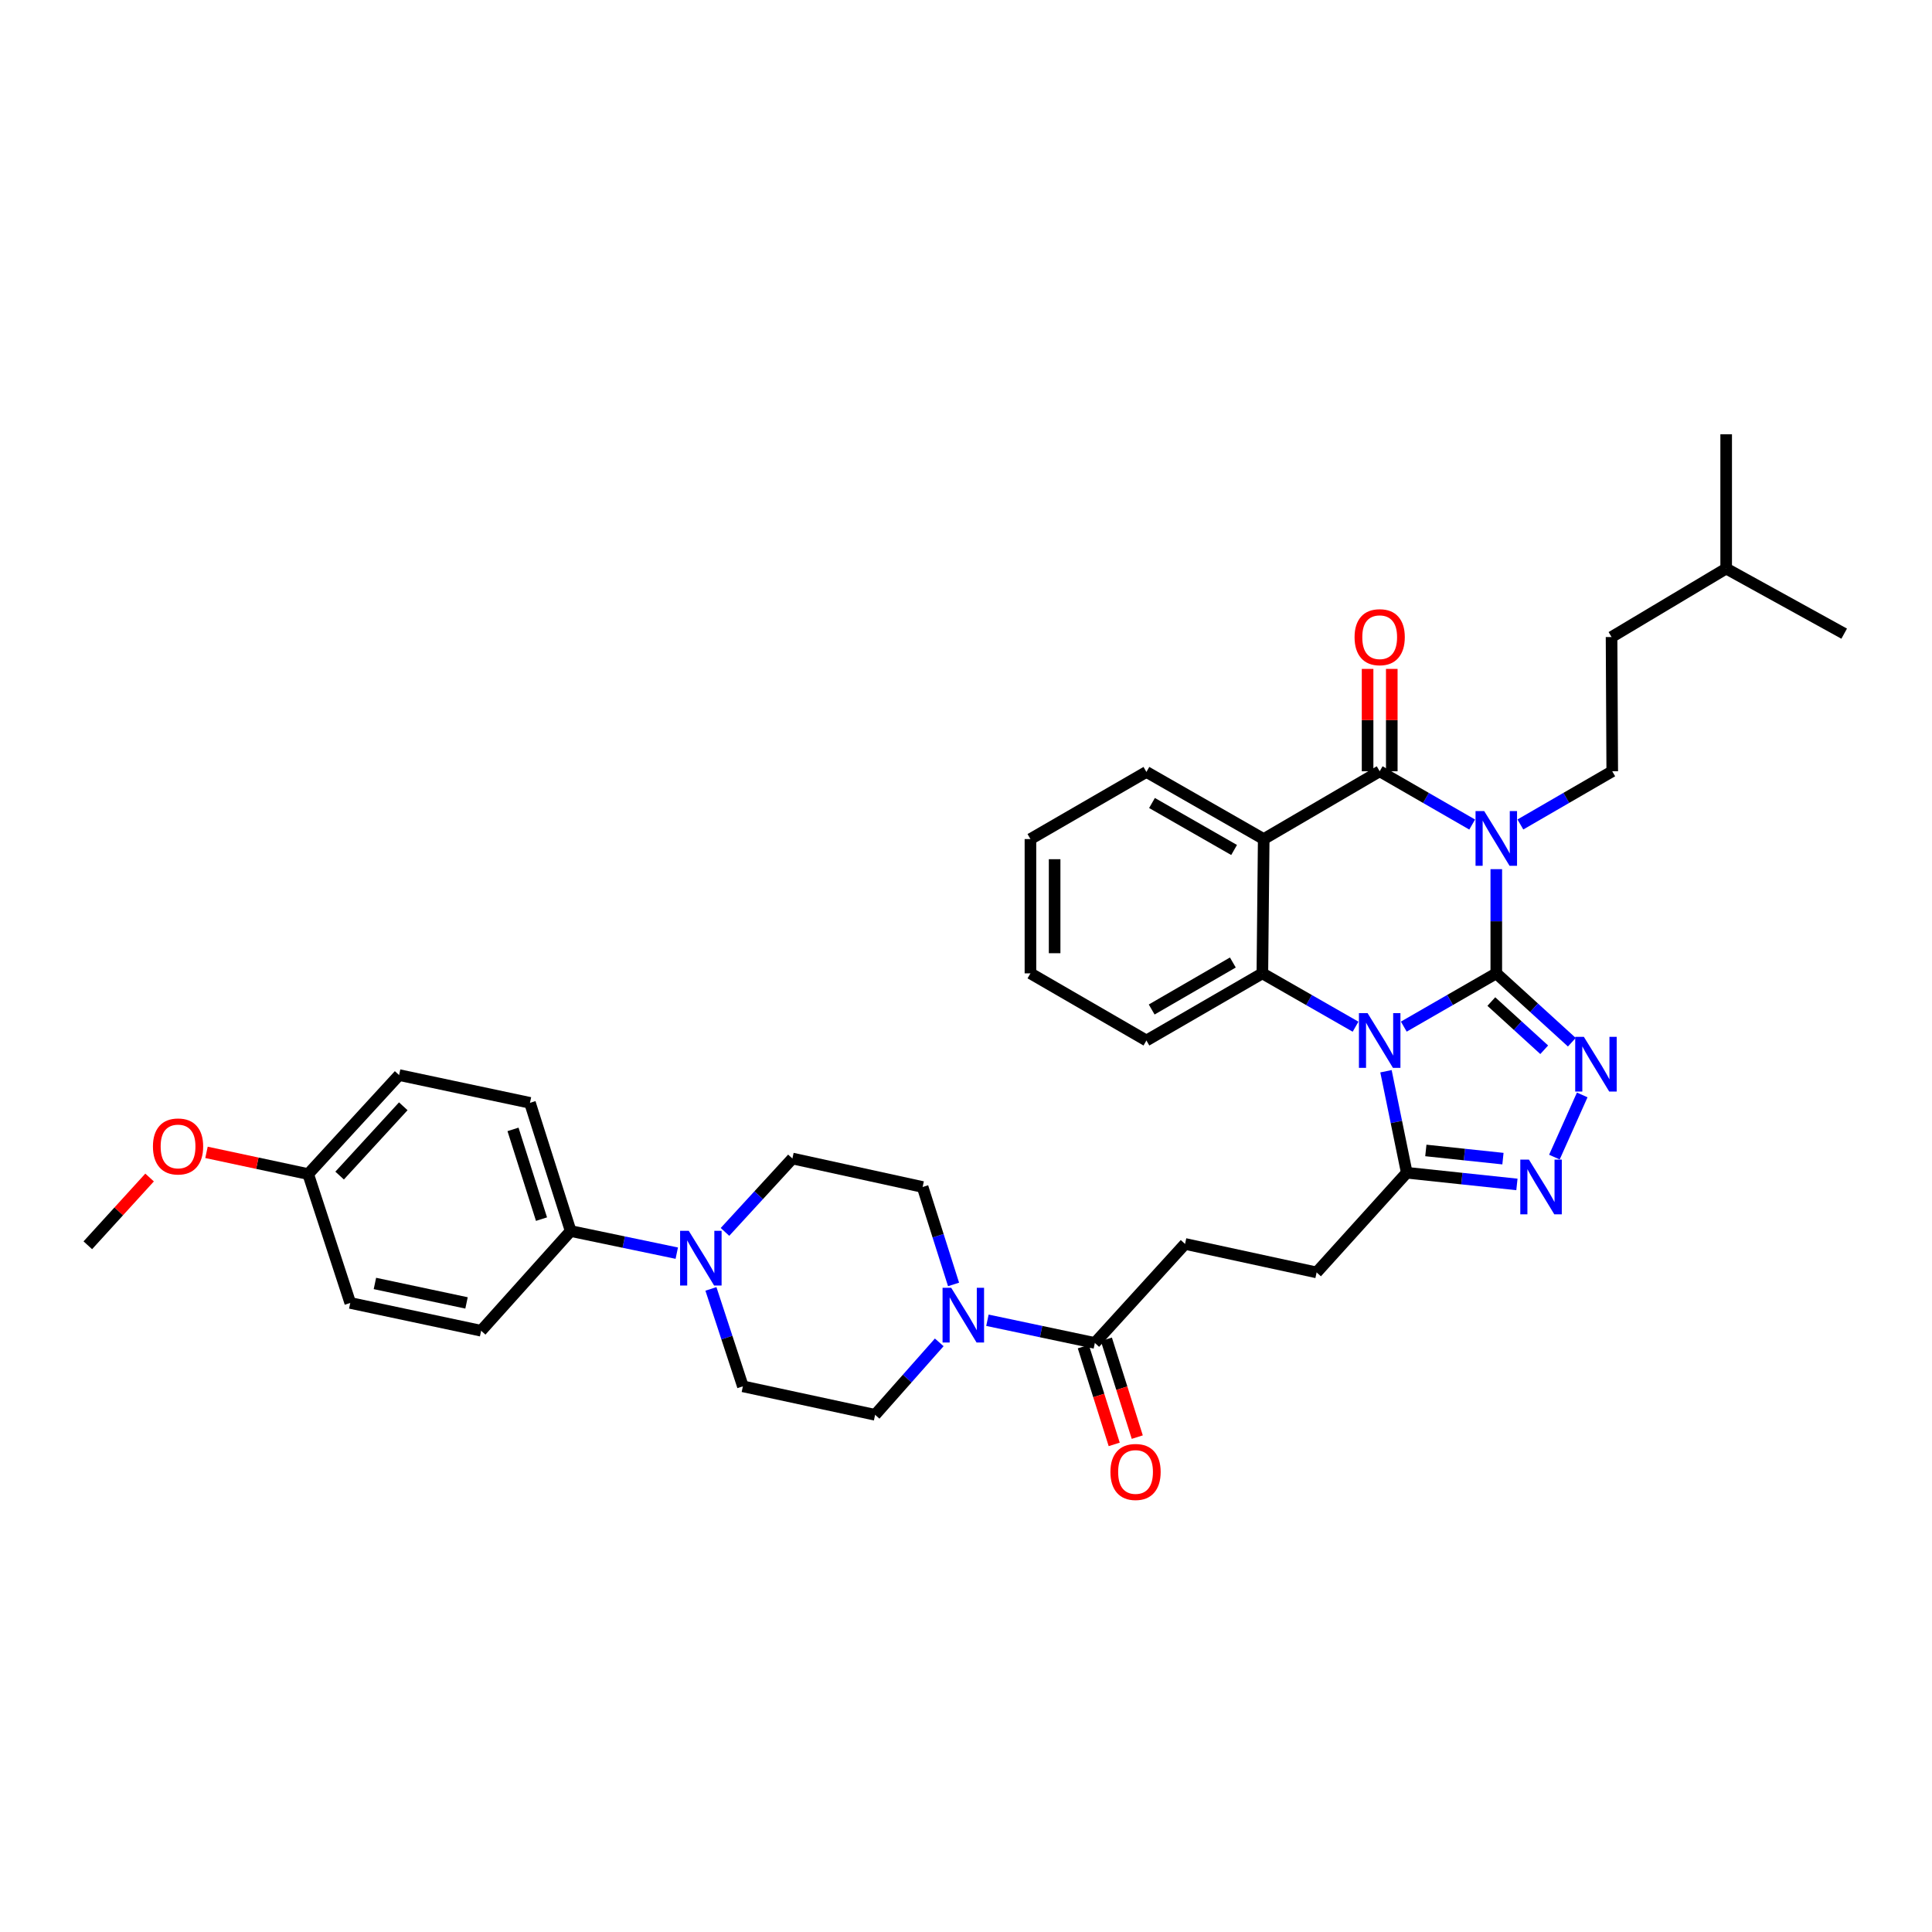 <?xml version='1.0' encoding='iso-8859-1'?>
<svg version='1.1' baseProfile='full'
              xmlns='http://www.w3.org/2000/svg'
                      xmlns:rdkit='http://www.rdkit.org/xml'
                      xmlns:xlink='http://www.w3.org/1999/xlink'
                  xml:space='preserve'
width='1000px' height='1000px' viewBox='0 0 1000 1000'>
<!-- END OF HEADER -->
<rect style='opacity:1.0;fill:#FFFFFF;stroke:none' width='1000' height='1000' x='0' y='0'> </rect>
<path class='bond-0' d='M 774.478,503.806 L 750.541,517.591' style='fill:none;fill-rule:evenodd;stroke:#000000;stroke-width:6px;stroke-linecap:butt;stroke-linejoin:miter;stroke-opacity:1' />
<path class='bond-0' d='M 750.541,517.591 L 726.603,531.376' style='fill:none;fill-rule:evenodd;stroke:#0000FF;stroke-width:6px;stroke-linecap:butt;stroke-linejoin:miter;stroke-opacity:1' />
<path class='bond-1' d='M 774.478,503.806 L 774.478,476.841' style='fill:none;fill-rule:evenodd;stroke:#000000;stroke-width:6px;stroke-linecap:butt;stroke-linejoin:miter;stroke-opacity:1' />
<path class='bond-1' d='M 774.478,476.841 L 774.478,449.877' style='fill:none;fill-rule:evenodd;stroke:#0000FF;stroke-width:6px;stroke-linecap:butt;stroke-linejoin:miter;stroke-opacity:1' />
<path class='bond-3' d='M 774.478,503.806 L 794.029,521.628' style='fill:none;fill-rule:evenodd;stroke:#000000;stroke-width:6px;stroke-linecap:butt;stroke-linejoin:miter;stroke-opacity:1' />
<path class='bond-3' d='M 794.029,521.628 L 813.58,539.45' style='fill:none;fill-rule:evenodd;stroke:#0000FF;stroke-width:6px;stroke-linecap:butt;stroke-linejoin:miter;stroke-opacity:1' />
<path class='bond-3' d='M 771.911,518.403 L 785.596,530.879' style='fill:none;fill-rule:evenodd;stroke:#000000;stroke-width:6px;stroke-linecap:butt;stroke-linejoin:miter;stroke-opacity:1' />
<path class='bond-3' d='M 785.596,530.879 L 799.282,543.354' style='fill:none;fill-rule:evenodd;stroke:#0000FF;stroke-width:6px;stroke-linecap:butt;stroke-linejoin:miter;stroke-opacity:1' />
<path class='bond-5' d='M 701.633,531.415 L 677.515,517.61' style='fill:none;fill-rule:evenodd;stroke:#0000FF;stroke-width:6px;stroke-linecap:butt;stroke-linejoin:miter;stroke-opacity:1' />
<path class='bond-5' d='M 677.515,517.61 L 653.397,503.806' style='fill:none;fill-rule:evenodd;stroke:#000000;stroke-width:6px;stroke-linecap:butt;stroke-linejoin:miter;stroke-opacity:1' />
<path class='bond-7' d='M 717.38,554.47 L 722.761,580.742' style='fill:none;fill-rule:evenodd;stroke:#0000FF;stroke-width:6px;stroke-linecap:butt;stroke-linejoin:miter;stroke-opacity:1' />
<path class='bond-7' d='M 722.761,580.742 L 728.142,607.014' style='fill:none;fill-rule:evenodd;stroke:#000000;stroke-width:6px;stroke-linecap:butt;stroke-linejoin:miter;stroke-opacity:1' />
<path class='bond-2' d='M 761.997,426.783 L 738.06,412.998' style='fill:none;fill-rule:evenodd;stroke:#0000FF;stroke-width:6px;stroke-linecap:butt;stroke-linejoin:miter;stroke-opacity:1' />
<path class='bond-2' d='M 738.06,412.998 L 714.122,399.213' style='fill:none;fill-rule:evenodd;stroke:#000000;stroke-width:6px;stroke-linecap:butt;stroke-linejoin:miter;stroke-opacity:1' />
<path class='bond-11' d='M 786.952,426.747 L 810.723,412.98' style='fill:none;fill-rule:evenodd;stroke:#0000FF;stroke-width:6px;stroke-linecap:butt;stroke-linejoin:miter;stroke-opacity:1' />
<path class='bond-11' d='M 810.723,412.98 L 834.494,399.213' style='fill:none;fill-rule:evenodd;stroke:#000000;stroke-width:6px;stroke-linecap:butt;stroke-linejoin:miter;stroke-opacity:1' />
<path class='bond-4' d='M 714.122,399.213 L 654.093,434.298' style='fill:none;fill-rule:evenodd;stroke:#000000;stroke-width:6px;stroke-linecap:butt;stroke-linejoin:miter;stroke-opacity:1' />
<path class='bond-12' d='M 720.381,399.213 L 720.381,372.718' style='fill:none;fill-rule:evenodd;stroke:#000000;stroke-width:6px;stroke-linecap:butt;stroke-linejoin:miter;stroke-opacity:1' />
<path class='bond-12' d='M 720.381,372.718 L 720.381,346.223' style='fill:none;fill-rule:evenodd;stroke:#FF0000;stroke-width:6px;stroke-linecap:butt;stroke-linejoin:miter;stroke-opacity:1' />
<path class='bond-12' d='M 707.863,399.213 L 707.863,372.718' style='fill:none;fill-rule:evenodd;stroke:#000000;stroke-width:6px;stroke-linecap:butt;stroke-linejoin:miter;stroke-opacity:1' />
<path class='bond-12' d='M 707.863,372.718 L 707.863,346.223' style='fill:none;fill-rule:evenodd;stroke:#FF0000;stroke-width:6px;stroke-linecap:butt;stroke-linejoin:miter;stroke-opacity:1' />
<path class='bond-6' d='M 818.954,566.731 L 804.559,598.921' style='fill:none;fill-rule:evenodd;stroke:#0000FF;stroke-width:6px;stroke-linecap:butt;stroke-linejoin:miter;stroke-opacity:1' />
<path class='bond-23' d='M 654.093,434.298 L 593.382,399.554' style='fill:none;fill-rule:evenodd;stroke:#000000;stroke-width:6px;stroke-linecap:butt;stroke-linejoin:miter;stroke-opacity:1' />
<path class='bond-23' d='M 638.769,439.951 L 596.271,415.63' style='fill:none;fill-rule:evenodd;stroke:#000000;stroke-width:6px;stroke-linecap:butt;stroke-linejoin:miter;stroke-opacity:1' />
<path class='bond-37' d='M 654.093,434.298 L 653.397,503.806' style='fill:none;fill-rule:evenodd;stroke:#000000;stroke-width:6px;stroke-linecap:butt;stroke-linejoin:miter;stroke-opacity:1' />
<path class='bond-25' d='M 653.397,503.806 L 593.382,538.563' style='fill:none;fill-rule:evenodd;stroke:#000000;stroke-width:6px;stroke-linecap:butt;stroke-linejoin:miter;stroke-opacity:1' />
<path class='bond-25' d='M 638.122,498.187 L 596.111,522.517' style='fill:none;fill-rule:evenodd;stroke:#000000;stroke-width:6px;stroke-linecap:butt;stroke-linejoin:miter;stroke-opacity:1' />
<path class='bond-36' d='M 785.156,613.061 L 756.649,610.038' style='fill:none;fill-rule:evenodd;stroke:#0000FF;stroke-width:6px;stroke-linecap:butt;stroke-linejoin:miter;stroke-opacity:1' />
<path class='bond-36' d='M 756.649,610.038 L 728.142,607.014' style='fill:none;fill-rule:evenodd;stroke:#000000;stroke-width:6px;stroke-linecap:butt;stroke-linejoin:miter;stroke-opacity:1' />
<path class='bond-36' d='M 777.924,599.706 L 757.969,597.59' style='fill:none;fill-rule:evenodd;stroke:#0000FF;stroke-width:6px;stroke-linecap:butt;stroke-linejoin:miter;stroke-opacity:1' />
<path class='bond-36' d='M 757.969,597.59 L 738.014,595.473' style='fill:none;fill-rule:evenodd;stroke:#000000;stroke-width:6px;stroke-linecap:butt;stroke-linejoin:miter;stroke-opacity:1' />
<path class='bond-14' d='M 728.142,607.014 L 681.479,658.601' style='fill:none;fill-rule:evenodd;stroke:#000000;stroke-width:6px;stroke-linecap:butt;stroke-linejoin:miter;stroke-opacity:1' />
<path class='bond-8' d='M 511.089,683.36 L 538.89,689.235' style='fill:none;fill-rule:evenodd;stroke:#0000FF;stroke-width:6px;stroke-linecap:butt;stroke-linejoin:miter;stroke-opacity:1' />
<path class='bond-8' d='M 538.89,689.235 L 566.692,695.111' style='fill:none;fill-rule:evenodd;stroke:#000000;stroke-width:6px;stroke-linecap:butt;stroke-linejoin:miter;stroke-opacity:1' />
<path class='bond-15' d='M 486.147,694.804 L 469.551,713.557' style='fill:none;fill-rule:evenodd;stroke:#0000FF;stroke-width:6px;stroke-linecap:butt;stroke-linejoin:miter;stroke-opacity:1' />
<path class='bond-15' d='M 469.551,713.557 L 452.954,732.309' style='fill:none;fill-rule:evenodd;stroke:#000000;stroke-width:6px;stroke-linecap:butt;stroke-linejoin:miter;stroke-opacity:1' />
<path class='bond-16' d='M 493.56,664.823 L 485.552,639.604' style='fill:none;fill-rule:evenodd;stroke:#0000FF;stroke-width:6px;stroke-linecap:butt;stroke-linejoin:miter;stroke-opacity:1' />
<path class='bond-16' d='M 485.552,639.604 L 477.545,614.386' style='fill:none;fill-rule:evenodd;stroke:#000000;stroke-width:6px;stroke-linecap:butt;stroke-linejoin:miter;stroke-opacity:1' />
<path class='bond-9' d='M 375.249,637.631 L 392.696,618.637' style='fill:none;fill-rule:evenodd;stroke:#0000FF;stroke-width:6px;stroke-linecap:butt;stroke-linejoin:miter;stroke-opacity:1' />
<path class='bond-9' d='M 392.696,618.637 L 410.144,599.643' style='fill:none;fill-rule:evenodd;stroke:#000000;stroke-width:6px;stroke-linecap:butt;stroke-linejoin:miter;stroke-opacity:1' />
<path class='bond-13' d='M 350.296,648.632 L 322.833,642.907' style='fill:none;fill-rule:evenodd;stroke:#0000FF;stroke-width:6px;stroke-linecap:butt;stroke-linejoin:miter;stroke-opacity:1' />
<path class='bond-13' d='M 322.833,642.907 L 295.37,637.182' style='fill:none;fill-rule:evenodd;stroke:#000000;stroke-width:6px;stroke-linecap:butt;stroke-linejoin:miter;stroke-opacity:1' />
<path class='bond-39' d='M 367.975,667.135 L 376.246,692.351' style='fill:none;fill-rule:evenodd;stroke:#0000FF;stroke-width:6px;stroke-linecap:butt;stroke-linejoin:miter;stroke-opacity:1' />
<path class='bond-39' d='M 376.246,692.351 L 384.517,717.566' style='fill:none;fill-rule:evenodd;stroke:#000000;stroke-width:6px;stroke-linecap:butt;stroke-linejoin:miter;stroke-opacity:1' />
<path class='bond-10' d='M 566.692,695.111 L 613.383,643.858' style='fill:none;fill-rule:evenodd;stroke:#000000;stroke-width:6px;stroke-linecap:butt;stroke-linejoin:miter;stroke-opacity:1' />
<path class='bond-20' d='M 560.723,696.996 L 568.718,722.308' style='fill:none;fill-rule:evenodd;stroke:#000000;stroke-width:6px;stroke-linecap:butt;stroke-linejoin:miter;stroke-opacity:1' />
<path class='bond-20' d='M 568.718,722.308 L 576.713,747.619' style='fill:none;fill-rule:evenodd;stroke:#FF0000;stroke-width:6px;stroke-linecap:butt;stroke-linejoin:miter;stroke-opacity:1' />
<path class='bond-20' d='M 572.66,693.226 L 580.654,718.537' style='fill:none;fill-rule:evenodd;stroke:#000000;stroke-width:6px;stroke-linecap:butt;stroke-linejoin:miter;stroke-opacity:1' />
<path class='bond-20' d='M 580.654,718.537 L 588.649,743.849' style='fill:none;fill-rule:evenodd;stroke:#FF0000;stroke-width:6px;stroke-linecap:butt;stroke-linejoin:miter;stroke-opacity:1' />
<path class='bond-24' d='M 834.494,399.213 L 834.139,329.726' style='fill:none;fill-rule:evenodd;stroke:#000000;stroke-width:6px;stroke-linecap:butt;stroke-linejoin:miter;stroke-opacity:1' />
<path class='bond-21' d='M 295.37,637.182 L 274.306,570.831' style='fill:none;fill-rule:evenodd;stroke:#000000;stroke-width:6px;stroke-linecap:butt;stroke-linejoin:miter;stroke-opacity:1' />
<path class='bond-21' d='M 280.28,631.017 L 265.535,584.571' style='fill:none;fill-rule:evenodd;stroke:#000000;stroke-width:6px;stroke-linecap:butt;stroke-linejoin:miter;stroke-opacity:1' />
<path class='bond-22' d='M 295.37,637.182 L 249.034,688.79' style='fill:none;fill-rule:evenodd;stroke:#000000;stroke-width:6px;stroke-linecap:butt;stroke-linejoin:miter;stroke-opacity:1' />
<path class='bond-19' d='M 681.479,658.601 L 613.383,643.858' style='fill:none;fill-rule:evenodd;stroke:#000000;stroke-width:6px;stroke-linecap:butt;stroke-linejoin:miter;stroke-opacity:1' />
<path class='bond-18' d='M 452.954,732.309 L 384.517,717.566' style='fill:none;fill-rule:evenodd;stroke:#000000;stroke-width:6px;stroke-linecap:butt;stroke-linejoin:miter;stroke-opacity:1' />
<path class='bond-17' d='M 477.545,614.386 L 410.144,599.643' style='fill:none;fill-rule:evenodd;stroke:#000000;stroke-width:6px;stroke-linecap:butt;stroke-linejoin:miter;stroke-opacity:1' />
<path class='bond-28' d='M 274.306,570.831 L 206.578,556.457' style='fill:none;fill-rule:evenodd;stroke:#000000;stroke-width:6px;stroke-linecap:butt;stroke-linejoin:miter;stroke-opacity:1' />
<path class='bond-27' d='M 249.034,688.79 L 181.292,674.401' style='fill:none;fill-rule:evenodd;stroke:#000000;stroke-width:6px;stroke-linecap:butt;stroke-linejoin:miter;stroke-opacity:1' />
<path class='bond-27' d='M 241.474,674.387 L 194.054,664.315' style='fill:none;fill-rule:evenodd;stroke:#000000;stroke-width:6px;stroke-linecap:butt;stroke-linejoin:miter;stroke-opacity:1' />
<path class='bond-32' d='M 593.382,399.554 L 533.353,434.298' style='fill:none;fill-rule:evenodd;stroke:#000000;stroke-width:6px;stroke-linecap:butt;stroke-linejoin:miter;stroke-opacity:1' />
<path class='bond-30' d='M 834.139,329.726 L 893.466,294.287' style='fill:none;fill-rule:evenodd;stroke:#000000;stroke-width:6px;stroke-linecap:butt;stroke-linejoin:miter;stroke-opacity:1' />
<path class='bond-33' d='M 593.382,538.563 L 533.353,503.806' style='fill:none;fill-rule:evenodd;stroke:#000000;stroke-width:6px;stroke-linecap:butt;stroke-linejoin:miter;stroke-opacity:1' />
<path class='bond-26' d='M 159.512,607.696 L 181.292,674.401' style='fill:none;fill-rule:evenodd;stroke:#000000;stroke-width:6px;stroke-linecap:butt;stroke-linejoin:miter;stroke-opacity:1' />
<path class='bond-29' d='M 159.512,607.696 L 133.196,602.079' style='fill:none;fill-rule:evenodd;stroke:#000000;stroke-width:6px;stroke-linecap:butt;stroke-linejoin:miter;stroke-opacity:1' />
<path class='bond-29' d='M 133.196,602.079 L 106.881,596.463' style='fill:none;fill-rule:evenodd;stroke:#FF0000;stroke-width:6px;stroke-linecap:butt;stroke-linejoin:miter;stroke-opacity:1' />
<path class='bond-40' d='M 159.512,607.696 L 206.578,556.457' style='fill:none;fill-rule:evenodd;stroke:#000000;stroke-width:6px;stroke-linecap:butt;stroke-linejoin:miter;stroke-opacity:1' />
<path class='bond-40' d='M 175.79,608.478 L 208.737,572.611' style='fill:none;fill-rule:evenodd;stroke:#000000;stroke-width:6px;stroke-linecap:butt;stroke-linejoin:miter;stroke-opacity:1' />
<path class='bond-31' d='M 77.426,609.483 L 61.44,627.018' style='fill:none;fill-rule:evenodd;stroke:#FF0000;stroke-width:6px;stroke-linecap:butt;stroke-linejoin:miter;stroke-opacity:1' />
<path class='bond-31' d='M 61.44,627.018 L 45.455,644.553' style='fill:none;fill-rule:evenodd;stroke:#000000;stroke-width:6px;stroke-linecap:butt;stroke-linejoin:miter;stroke-opacity:1' />
<path class='bond-34' d='M 893.466,294.287 L 893.466,224.779' style='fill:none;fill-rule:evenodd;stroke:#000000;stroke-width:6px;stroke-linecap:butt;stroke-linejoin:miter;stroke-opacity:1' />
<path class='bond-35' d='M 893.466,294.287 L 954.545,327.981' style='fill:none;fill-rule:evenodd;stroke:#000000;stroke-width:6px;stroke-linecap:butt;stroke-linejoin:miter;stroke-opacity:1' />
<path class='bond-38' d='M 533.353,434.298 L 533.353,503.806' style='fill:none;fill-rule:evenodd;stroke:#000000;stroke-width:6px;stroke-linecap:butt;stroke-linejoin:miter;stroke-opacity:1' />
<path class='bond-38' d='M 545.87,444.724 L 545.87,493.38' style='fill:none;fill-rule:evenodd;stroke:#000000;stroke-width:6px;stroke-linecap:butt;stroke-linejoin:miter;stroke-opacity:1' />
<path  class='atom-1' d='M 707.862 524.403
L 717.142 539.403
Q 718.062 540.883, 719.542 543.563
Q 721.022 546.243, 721.102 546.403
L 721.102 524.403
L 724.862 524.403
L 724.862 552.723
L 720.982 552.723
L 711.022 536.323
Q 709.862 534.403, 708.622 532.203
Q 707.422 530.003, 707.062 529.323
L 707.062 552.723
L 703.382 552.723
L 703.382 524.403
L 707.862 524.403
' fill='#0000FF'/>
<path  class='atom-2' d='M 768.218 419.811
L 777.498 434.811
Q 778.418 436.291, 779.898 438.971
Q 781.378 441.651, 781.458 441.811
L 781.458 419.811
L 785.218 419.811
L 785.218 448.131
L 781.338 448.131
L 771.378 431.731
Q 770.218 429.811, 768.978 427.611
Q 767.778 425.411, 767.418 424.731
L 767.418 448.131
L 763.738 448.131
L 763.738 419.811
L 768.218 419.811
' fill='#0000FF'/>
<path  class='atom-4' d='M 819.805 536.671
L 829.085 551.671
Q 830.005 553.151, 831.485 555.831
Q 832.965 558.511, 833.045 558.671
L 833.045 536.671
L 836.805 536.671
L 836.805 564.991
L 832.925 564.991
L 822.965 548.591
Q 821.805 546.671, 820.565 544.471
Q 819.365 542.271, 819.005 541.591
L 819.005 564.991
L 815.325 564.991
L 815.325 536.671
L 819.805 536.671
' fill='#0000FF'/>
<path  class='atom-7' d='M 791.383 600.226
L 800.663 615.226
Q 801.583 616.706, 803.063 619.386
Q 804.543 622.066, 804.623 622.226
L 804.623 600.226
L 808.383 600.226
L 808.383 628.546
L 804.503 628.546
L 794.543 612.146
Q 793.383 610.226, 792.143 608.026
Q 790.943 605.826, 790.583 605.146
L 790.583 628.546
L 786.903 628.546
L 786.903 600.226
L 791.383 600.226
' fill='#0000FF'/>
<path  class='atom-9' d='M 492.349 666.563
L 501.629 681.563
Q 502.549 683.043, 504.029 685.723
Q 505.509 688.403, 505.589 688.563
L 505.589 666.563
L 509.349 666.563
L 509.349 694.883
L 505.469 694.883
L 495.509 678.483
Q 494.349 676.563, 493.109 674.363
Q 491.909 672.163, 491.549 671.483
L 491.549 694.883
L 487.869 694.883
L 487.869 666.563
L 492.349 666.563
' fill='#0000FF'/>
<path  class='atom-10' d='M 356.497 637.069
L 365.777 652.069
Q 366.697 653.549, 368.177 656.229
Q 369.657 658.909, 369.737 659.069
L 369.737 637.069
L 373.497 637.069
L 373.497 665.389
L 369.617 665.389
L 359.657 648.989
Q 358.497 647.069, 357.257 644.869
Q 356.057 642.669, 355.697 641.989
L 355.697 665.389
L 352.017 665.389
L 352.017 637.069
L 356.497 637.069
' fill='#0000FF'/>
<path  class='atom-13' d='M 701.122 329.806
Q 701.122 323.006, 704.482 319.206
Q 707.842 315.406, 714.122 315.406
Q 720.402 315.406, 723.762 319.206
Q 727.122 323.006, 727.122 329.806
Q 727.122 336.686, 723.722 340.606
Q 720.322 344.486, 714.122 344.486
Q 707.882 344.486, 704.482 340.606
Q 701.122 336.726, 701.122 329.806
M 714.122 341.286
Q 718.442 341.286, 720.762 338.406
Q 723.122 335.486, 723.122 329.806
Q 723.122 324.246, 720.762 321.446
Q 718.442 318.606, 714.122 318.606
Q 709.802 318.606, 707.442 321.406
Q 705.122 324.206, 705.122 329.806
Q 705.122 335.526, 707.442 338.406
Q 709.802 341.286, 714.122 341.286
' fill='#FF0000'/>
<path  class='atom-21' d='M 574.756 761.882
Q 574.756 755.082, 578.116 751.282
Q 581.476 747.482, 587.756 747.482
Q 594.036 747.482, 597.396 751.282
Q 600.756 755.082, 600.756 761.882
Q 600.756 768.762, 597.356 772.682
Q 593.956 776.562, 587.756 776.562
Q 581.516 776.562, 578.116 772.682
Q 574.756 768.802, 574.756 761.882
M 587.756 773.362
Q 592.076 773.362, 594.396 770.482
Q 596.756 767.562, 596.756 761.882
Q 596.756 756.322, 594.396 753.522
Q 592.076 750.682, 587.756 750.682
Q 583.436 750.682, 581.076 753.482
Q 578.756 756.282, 578.756 761.882
Q 578.756 767.602, 581.076 770.482
Q 583.436 773.362, 587.756 773.362
' fill='#FF0000'/>
<path  class='atom-30' d='M 79.159 593.401
Q 79.159 586.601, 82.519 582.801
Q 85.879 579.001, 92.159 579.001
Q 98.439 579.001, 101.799 582.801
Q 105.159 586.601, 105.159 593.401
Q 105.159 600.281, 101.759 604.201
Q 98.359 608.081, 92.159 608.081
Q 85.919 608.081, 82.519 604.201
Q 79.159 600.321, 79.159 593.401
M 92.159 604.881
Q 96.48 604.881, 98.799 602.001
Q 101.159 599.081, 101.159 593.401
Q 101.159 587.841, 98.799 585.041
Q 96.48 582.201, 92.159 582.201
Q 87.84 582.201, 85.48 585.001
Q 83.159 587.801, 83.159 593.401
Q 83.159 599.121, 85.48 602.001
Q 87.84 604.881, 92.159 604.881
' fill='#FF0000'/>
</svg>

